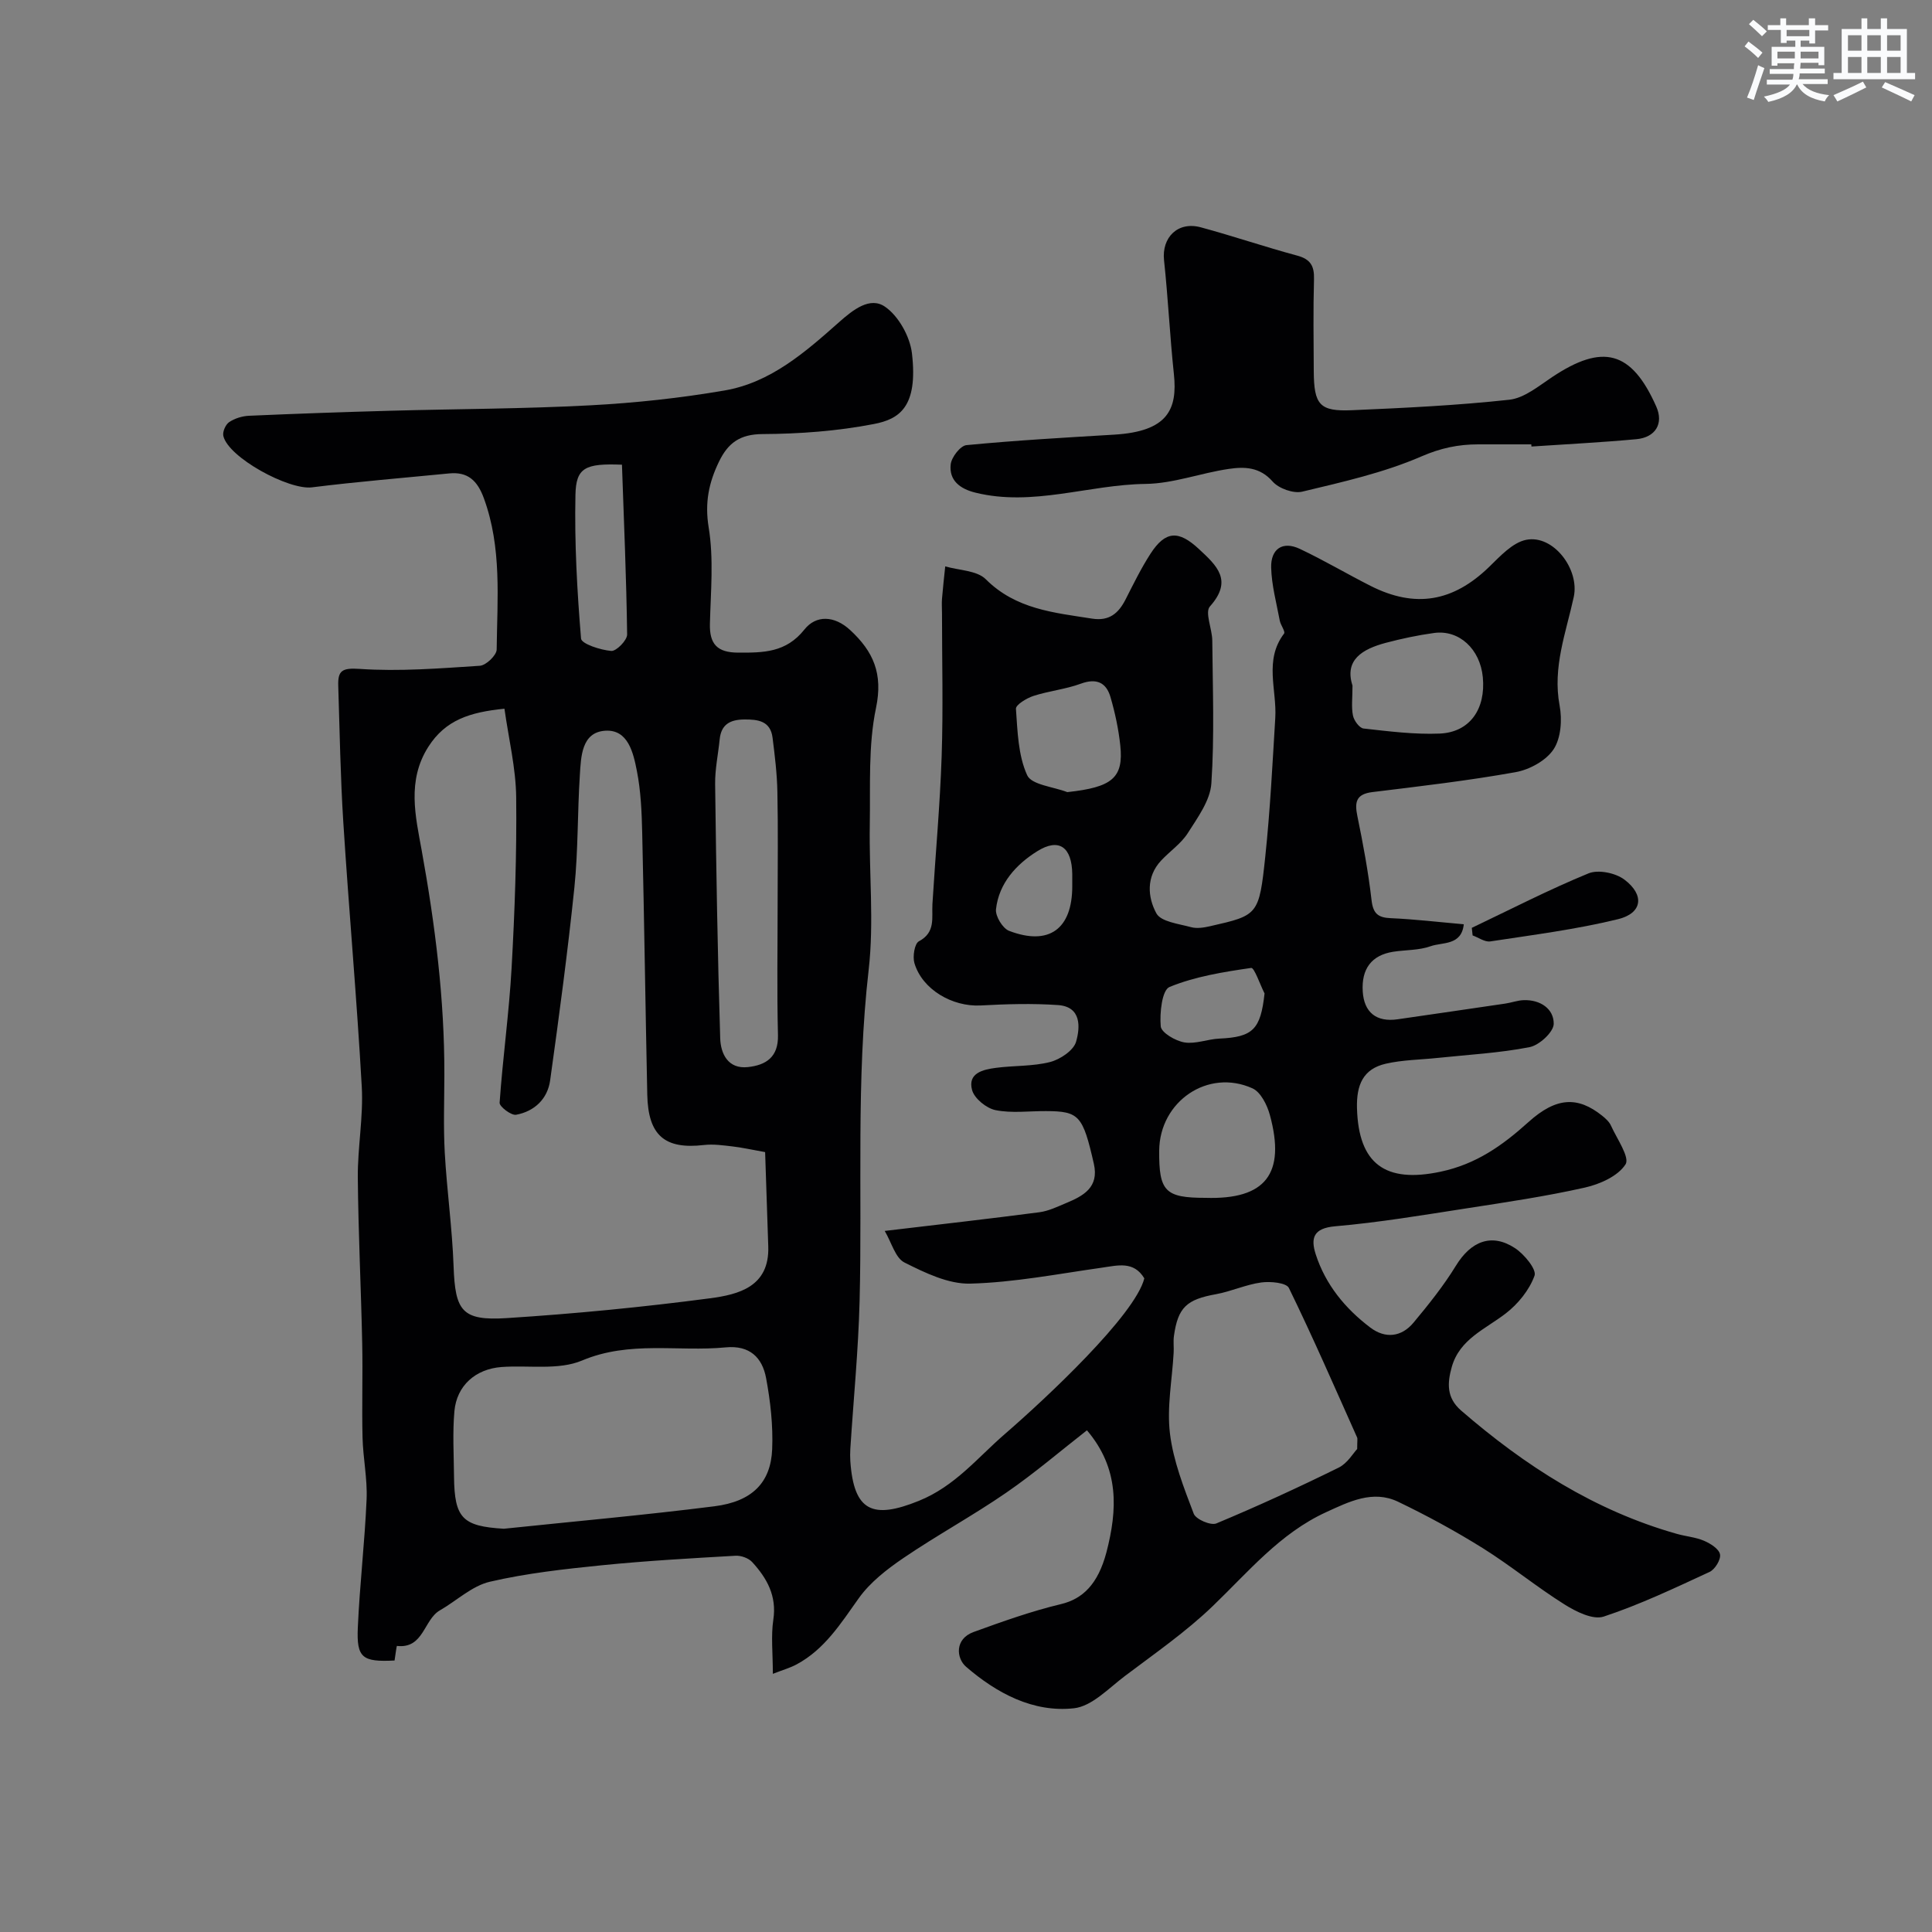 <svg enable-background="new 0 0 400 400" viewBox="0 0 400 400" xmlns="http://www.w3.org/2000/svg"><rect x="0" y="0" width="400" height="400" fill="#808080" stroke="none"/><g fill="#010103"><path d="m225.04 296.13c-5.39 4.2-10.83 8.87-16.7 12.91-6.91 4.76-14.32 8.79-21.26 13.51-3.43 2.33-6.93 5.04-9.29 8.36-3.71 5.2-7.05 10.57-12.87 13.69-1.34.72-2.84 1.14-4.91 1.95 0-4.29-.41-7.83.1-11.23.74-4.93-1.34-8.59-4.38-11.91-.75-.82-2.31-1.38-3.45-1.31-9.19.53-18.4 1.04-27.56 1.96-7.81.79-15.67 1.65-23.29 3.42-3.71.86-6.89 3.94-10.36 5.93-3.36 1.93-3.34 8-8.9 7.36-.05-.01-.33 2.02-.48 3.02-6.67.34-7.88-.54-7.61-6.78.39-8.88 1.44-17.73 1.82-26.61.18-4.25-.74-8.53-.84-12.8-.16-6.5.07-13-.07-19.5-.24-11.44-.81-22.87-.91-34.3-.05-6.26 1.17-12.57.82-18.8-1.02-18.25-2.66-36.47-3.82-54.72-.6-9.42-.75-18.86-1.05-28.3-.1-3.14.79-3.74 4.45-3.49 8.24.56 16.59-.11 24.87-.65 1.28-.08 3.46-2.17 3.48-3.35.12-10.51 1.1-21.09-2.65-31.33-1.34-3.66-3.32-5.53-7.21-5.14-9.47.93-18.95 1.7-28.39 2.88-4.79.6-17.3-6.17-18.34-10.64-.2-.85.46-2.36 1.2-2.86 1.16-.78 2.71-1.26 4.12-1.32 9.76-.43 19.53-.77 29.3-1.04 13.77-.38 27.55-.39 41.3-1.12 9.33-.49 18.68-1.5 27.88-3.08 9.52-1.64 16.7-7.95 23.67-14.13 2.93-2.6 6.41-5.35 9.52-3.21 2.81 1.93 5.17 6.18 5.58 9.66 1.3 11.16-2.66 13.62-7.88 14.63-7.54 1.46-15.34 2.04-23.04 2.08-4.71.02-7.17 1.86-9.03 5.71-2.11 4.35-2.97 8.49-2.14 13.6 1.07 6.49.43 13.29.26 19.95-.11 4.22 1.51 5.97 5.83 5.99 5.23.02 9.92.02 13.74-4.79 2.39-3.01 6.18-2.92 9.46.11 4.81 4.44 6.84 9.03 5.36 16.12-1.64 7.83-1.15 16.14-1.29 24.24-.17 10 .9 20.11-.23 29.97-2.63 22.86-1.3 45.75-1.88 68.61-.26 10.21-1.27 20.41-1.92 30.61-.05.83-.05 1.67 0 2.5.72 10.48 4.67 12.1 14.2 8.24 7.5-3.04 12.13-8.93 17.76-13.8 8.6-7.44 26.99-24.65 28.91-32.26-2.2-3.64-5.48-2.68-8.79-2.21-9.07 1.28-18.14 3.06-27.25 3.3-4.53.12-9.37-2.24-13.62-4.37-1.89-.95-2.66-4.12-4.09-6.54 11.54-1.37 21.8-2.53 32.04-3.87 1.88-.25 3.71-1.14 5.5-1.89 3.59-1.49 6.87-3.25 5.76-8.14-2.28-10.01-3.04-10.88-9.9-10.91-3.5-.02-7.1.48-10.46-.2-1.88-.38-4.37-2.4-4.85-4.15-.96-3.52 2.26-4.25 4.91-4.6 3.74-.5 7.63-.29 11.24-1.21 2.09-.54 4.86-2.39 5.38-4.2.85-2.96 1.15-7.24-3.72-7.59-5.32-.37-10.7-.21-16.04.08-5.86.31-12.09-3.3-13.71-8.77-.4-1.36.03-4.03.92-4.51 3.52-1.87 2.64-4.88 2.81-7.74.62-10.2 1.57-20.4 1.91-30.61.33-9.85.07-19.71.07-29.57 0-1-.08-2.01 0-3 .18-2.24.44-4.48.67-6.71 2.85.84 6.56.83 8.4 2.67 6.23 6.22 14.12 6.91 22.01 8.15 3.53.55 5.45-1.08 6.92-3.96 1.63-3.2 3.21-6.44 5.15-9.45 3.12-4.83 5.84-4.9 10.02-1.02 3.75 3.48 7.11 6.52 2.3 11.91-1.09 1.22.47 4.65.49 7.06.08 9.86.47 19.76-.19 29.58-.24 3.54-2.84 7.07-4.87 10.27-1.39 2.2-3.74 3.77-5.55 5.72-3.12 3.35-2.77 7.58-.97 10.9.95 1.76 4.64 2.17 7.19 2.87 1.21.33 2.66.09 3.94-.2 9.93-2.26 10.14-2.26 11.43-14.5 1-9.5 1.48-19.05 2.06-28.59.36-5.84-2.37-11.98 1.82-17.49.32-.42-.71-1.74-.89-2.69-.68-3.66-1.69-7.32-1.78-11-.09-3.76 2.3-5.57 5.94-3.85 4.98 2.35 9.74 5.18 14.66 7.67 9.25 4.67 17.08 3.27 24.5-3.91 2.3-2.23 4.88-5.08 7.72-5.64 5.61-1.1 11.07 6.1 9.83 11.83-1.6 7.39-4.42 14.56-2.93 22.48.55 2.92.29 6.75-1.25 9.07-1.55 2.34-4.99 4.22-7.88 4.73-9.8 1.76-19.72 2.91-29.61 4.12-3.44.42-3.73 2.1-3.12 5.03 1.18 5.73 2.25 11.5 2.92 17.31.32 2.79 1.3 3.66 4 3.77 4.92.21 9.83.8 15.1 1.26-.47 4.47-4.44 3.67-6.88 4.55-2.4.86-5.15.74-7.73 1.14-4.52.71-6.6 3.58-6.31 8.23.27 4.3 2.8 6.4 7.24 5.75 7.43-1.08 14.85-2.15 22.28-3.25 1.28-.19 2.54-.67 3.82-.71 3.43-.11 6.24 1.8 6.2 4.91-.02 1.69-2.99 4.43-5 4.82-6.25 1.22-12.67 1.56-19.02 2.23-3.59.38-7.26.4-10.75 1.2-4.7 1.08-6.09 4.39-5.96 9.21.32 11.56 5.87 15.57 17.3 13.15 7.37-1.56 12.81-5.42 18.18-10.26 5.82-5.26 10.27-5.33 15.26-1.35.71.57 1.48 1.26 1.84 2.06 1.22 2.71 3.94 6.56 3.02 8.02-1.56 2.45-5.32 4.12-8.44 4.82-8.08 1.82-16.3 3.03-24.5 4.3-9.04 1.4-18.09 2.92-27.19 3.71-4.52.4-5.09 2.46-4.01 5.81 2.03 6.28 6.1 11.22 11.29 15.15 3.11 2.36 6.47 1.98 8.97-1.03 3.13-3.76 6.22-7.62 8.77-11.78 3.11-5.07 7.4-6.81 12.25-3.61 1.89 1.25 4.48 4.39 4.02 5.68-1.07 2.97-3.41 5.86-5.97 7.83-4.23 3.26-9.54 5.3-11.17 11.09-.92 3.28-1.13 6.34 1.93 9 13.23 11.45 27.66 20.73 44.67 25.54 1.87.53 3.88.68 5.63 1.43 1.33.57 3.09 1.67 3.31 2.81.21 1.07-1.04 3.12-2.16 3.64-7.2 3.33-14.42 6.77-21.93 9.25-2.22.73-5.74-1.03-8.11-2.52-5.8-3.64-11.13-8.03-16.93-11.66-5.64-3.52-11.52-6.72-17.52-9.6-5.23-2.51-10.18 0-14.9 2.16-9.55 4.37-16.1 12.36-23.47 19.44-5.56 5.35-12 9.81-18.19 14.48-3.36 2.53-6.83 6.27-10.55 6.68-8.48.93-16.02-3.15-22.32-8.58-2.05-1.76-2.42-5.77 1.54-7.21 5.94-2.16 11.94-4.3 18.07-5.77 4.54-1.08 7.68-4.14 9.43-10.71 2.3-8.85 2.71-17.36-4.03-25.28zm-66.63-57.6c-2.88-.51-4.79-.95-6.72-1.17-1.96-.23-3.99-.52-5.93-.3-8.13.95-11.57-1.97-11.75-10.42-.38-18.09-.63-36.18-1.05-54.27-.1-4.26-.28-8.59-1.1-12.75-.73-3.73-1.81-8.66-6.58-8.33-4.87.33-4.99 5.34-5.23 9.19-.5 7.75-.34 15.56-1.13 23.28-1.38 13.34-3.17 26.64-5.02 39.93-.54 3.85-3.26 6.41-7.05 7.11-1 .18-3.46-1.69-3.41-2.49.65-9.31 1.96-18.59 2.48-27.91.66-11.77 1.08-23.57.95-35.35-.07-6.04-1.55-12.06-2.43-18.32-7.19.72-12.2 2.34-15.74 7.86-4.51 7.04-2.65 14.51-1.4 21.44 2.79 15.42 4.74 30.83 4.7 46.49-.01 5.36-.21 10.73.08 16.08.44 7.87 1.55 15.71 1.83 23.58.33 9.22 1.7 11.31 10.99 10.72 14.06-.9 28.11-2.26 42.08-4.1 5.89-.78 12.37-2.36 12.08-10.76-.22-6.59-.43-13.16-.65-19.51zm-54.09 77.98c14.53-1.52 29.1-2.82 43.59-4.65 7.83-.99 11.68-4.91 11.96-11.83.2-4.89-.36-9.9-1.26-14.72-.79-4.22-3.37-6.83-8.36-6.35-9.88.95-19.86-1.44-29.74 2.72-4.89 2.06-11.1.93-16.71 1.35-5.34.41-9.24 3.84-9.72 9.14-.4 4.48-.12 9.03-.08 13.55.09 8.62 1.76 10.28 10.32 10.79zm176.67-16.51c0-1.75.11-2.13-.02-2.4-4.63-10.35-9.15-20.76-14.12-30.94-.53-1.09-3.83-1.4-5.72-1.14-3.17.43-6.2 1.85-9.37 2.43-6.06 1.09-7.88 2.71-8.71 8.65-.16 1.14.01 2.33-.06 3.49-.31 5.59-1.43 11.26-.76 16.73.69 5.66 2.87 11.19 4.92 16.58.44 1.16 3.53 2.49 4.68 2.01 8.56-3.57 16.99-7.45 25.32-11.55 1.83-.9 3.05-3.04 3.84-3.86zm-119.99-113.1c0-7.64.11-15.29-.05-22.93-.07-3.75-.53-7.51-1-11.24-.44-3.46-2.99-3.8-5.88-3.77-2.91.03-4.76 1.02-5.07 4.12-.31 3.09-.98 6.18-.94 9.27.22 17.54.51 35.08 1.05 52.62.1 3.14 1.58 6.4 5.72 5.96 3.72-.4 6.35-2.03 6.24-6.61-.23-9.14-.07-18.28-.07-27.42zm119.02-44.96c0 2.59-.26 4.47.1 6.22.21 1.04 1.34 2.58 2.19 2.67 5.22.58 10.5 1.26 15.73 1.05 6.25-.25 9.6-5.06 8.96-11.69-.56-5.8-4.89-9.85-10.08-9.14-3.37.46-6.71 1.17-10 2.04-4.84 1.29-8.62 3.52-6.9 8.85zm-30.43 106.06c12.38.39 16.67-4.93 13.31-17.2-.56-2.04-1.89-4.7-3.59-5.47-9.21-4.16-19.22 2.7-19.31 12.88-.07 8.46 1.23 9.79 9.59 9.79zm-120.82-151.79c-7.61-.3-9.52.6-9.63 6.25-.21 9.91.34 19.87 1.16 29.75.09 1.09 4.01 2.37 6.25 2.56 1.04.09 3.31-2.21 3.29-3.41-.15-11.64-.66-23.27-1.07-35.15zm92.2 67.79c9.25-1 11.7-2.91 10.97-9.69-.36-3.37-1.08-6.74-2.03-10-.88-3.01-2.9-3.95-6.14-2.76-3.16 1.16-6.61 1.5-9.82 2.54-1.41.46-3.67 1.84-3.61 2.66.33 4.66.45 9.63 2.32 13.74.9 2.01 5.42 2.39 8.31 3.51zm40.84 41.68c-.94-1.85-2.12-5.38-2.77-5.28-5.73.83-11.6 1.77-16.9 3.94-1.56.64-2.07 5.4-1.82 8.16.12 1.3 3.04 3.01 4.9 3.32 2.3.38 4.8-.68 7.23-.79 6.96-.31 8.55-1.9 9.36-9.35zm-39.81-22.2c0-.83.01-1.66 0-2.49-.07-5.61-2.73-7.59-7.27-4.74-4.33 2.71-7.92 6.61-8.52 12-.16 1.43 1.39 3.98 2.73 4.48 8.26 3.15 13.06-.4 13.06-9.25z"/><path d="m317.04 92c-3.67 0-7.33 0-11 0-4.1 0-7.75.76-11.76 2.5-7.81 3.39-16.32 5.29-24.66 7.29-1.83.44-4.87-.65-6.14-2.1-2.66-3.03-5.84-3.08-9.05-2.61-5.79.84-11.5 3.04-17.27 3.11-11.77.15-23.3 4.74-35.2 1.81-3.15-.77-5.5-2.5-5.13-5.85.16-1.49 2.01-3.87 3.26-3.99 10.17-.98 20.38-1.56 30.58-2.17 11.09-.66 13.15-5.21 12.37-12.55-.83-7.84-1.2-15.73-2.04-23.57-.5-4.72 2.86-8.09 7.6-6.81 6.7 1.81 13.28 4.06 19.97 5.86 2.78.75 3.56 2.17 3.48 4.91-.18 6.33-.08 12.66-.05 19 .04 6.98 1.2 8.39 7.91 8.1 10.88-.47 21.77-.99 32.58-2.17 3.1-.34 6.08-2.84 8.88-4.7 10.41-6.93 16.39-5.53 21.55 6.13 1.56 3.53-.18 6.37-4.12 6.74-7.23.67-14.48 1.03-21.73 1.52-.01-.14-.02-.3-.03-.45z"/><path d="m304.72 192.1c8.03-3.82 15.95-7.91 24.17-11.28 2.02-.83 5.59-.09 7.42 1.29 4.24 3.19 3.73 6.97-1.33 8.2-8.67 2.12-17.59 3.25-26.43 4.6-1.13.17-2.43-.8-3.66-1.24-.06-.52-.11-1.04-.17-1.57z"/></g><path d="m361.2 9.6.8-1c.9.7 1.9 1.4 2.9 2.3l-.9 1.1c-1-1-2-1.8-2.8-2.4zm.5 10.6c.9-2.1 1.6-4.3 2.3-6.7.4.2.8.4 1.3.6-.7 2.1-1.5 4.3-2.2 6.6zm.4-15.2.9-.9c1 .8 2 1.6 2.8 2.4l-1 1c-.9-.9-1.8-1.7-2.7-2.5zm12.5-1.2h1.2v1.4h2.7v1.1h-2.7v2.7h-1.2v-.6h-1.8v1.3h4.9v3.8h-1.2v-.5h-3.7c0 .4-.1.9-.1 1.2h5.1v1h-5.2c0 .5-.1.9-.2 1.2h6v1h-5.2c1.1 1.3 2.9 2 5.5 2.3-.4.4-.7.8-.9 1.3-2.9-.5-4.8-1.6-5.7-3.5h-.1c-.8 1.7-2.7 2.9-5.9 3.6-.2-.4-.6-.8-.9-1.1 2.8-.6 4.6-1.4 5.4-2.5h-4.8v-1h5.3c.1-.3.2-.7.2-1.2h-4.9v-1h5c0-.4 0-.8.1-1.2h-3.5v.5h-1.2v-3.9h4.9v-1.3h-1.8v.5h-1.2v-2.7h-2.7v-1h2.6v-1.4h1.2v1.4h4.7v-1.4zm-6.6 8.3h3.6c0-.4 0-.9 0-1.4h-3.6zm1.9-4.6h4.7v-1.3h-4.7zm6.6 3.2h-3.7v1.4h3.7z" fill="#fafbfc"/><path d="m385.3 3.8h1.3v2.2h2.8v-2.2h1.3v2.2h4.1v9.1h1.7v1.3h-16.9v-1.3h1.7v-9.1h4.1v-2.2zm.4 13.1.7 1.2c-1.8.9-3.8 1.9-6 2.9-.2-.4-.5-.8-.8-1.3 2.3-1 4.3-1.9 6.1-2.8zm-3.1-6.4h2.8v-3.2h-2.8zm0 4.6h2.8v-3.3h-2.8zm4-4.6h2.8v-3.2h-2.8zm0 4.6h2.8v-3.3h-2.8zm3.7 1.9c2.1.9 4.1 1.8 6.1 2.7l-.7 1.3c-2.2-1.1-4.2-2-6.1-2.9zm3.2-9.7h-2.8v3.2h2.8zm-2.8 7.8h2.8v-3.3h-2.8z" fill="#fafbfc"/></svg>